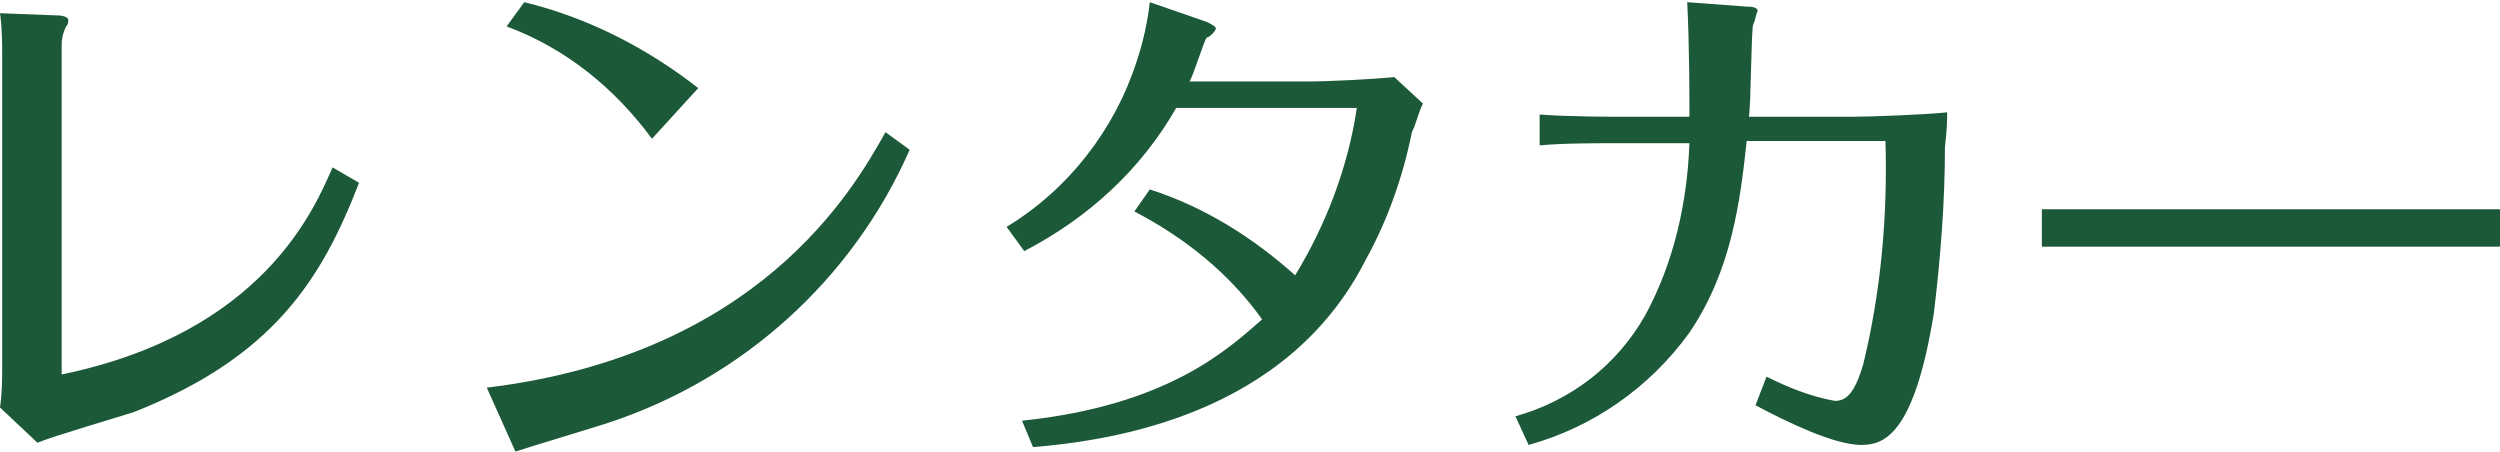 <?xml version="1.0" encoding="utf-8"?>
<!-- Generator: Adobe Illustrator 25.2.1, SVG Export Plug-In . SVG Version: 6.00 Build 0)  -->
<svg version="1.1" id="レイヤー_1" xmlns="http://www.w3.org/2000/svg" xmlns:xlink="http://www.w3.org/1999/xlink" x="0px"
	 y="0px" width="113.5px" height="20.5px" viewBox="0 0 113.5 20.5" style="enable-background:new 0 0 113.5 20.5;"
	 xml:space="preserve">
<style type="text/css">
	.st0{fill:#1C5938;}
</style>
<g id="レイヤー_2_1_">
	<g id="レイヤー_1-2">
		<g>
			<path class="st0" d="M0.1,2.8c0-0.8,0-1.5-0.1-2.2l2.6,0.1c0.3,0,0.5,0.1,0.5,0.2C3.1,1,3.1,1.1,3,1.2C2.9,1.4,2.8,1.7,2.8,2v15
				c9.2-1.9,11.5-7.6,12.3-9.4l1.2,0.7c-1.7,4.4-3.9,7.9-10.2,10.4c-0.6,0.2-3.7,1.1-4.4,1.4L0,18.5c0.1-0.7,0.1-1.3,0.1-2V2.8z"/>
			<path class="st0" d="M41.3,6.8c-2.6,5.9-7.6,10.4-13.7,12.4c-0.6,0.2-3.6,1.1-4.2,1.3l-1.3-2.9C34.4,16.1,38.7,8.7,40.2,6
				L41.3,6.8z M29.6,6.3C27.9,4,25.7,2.2,23,1.2l0.8-1.1c2.9,0.7,5.6,2.1,7.9,3.9L29.6,6.3z"/>
			<path class="st0" d="M46.4,19.1c6.7-0.7,9.4-3.3,10.9-4.6c-1.5-2.1-3.5-3.7-5.8-4.9l0.7-1c2.5,0.8,4.7,2.2,6.6,3.9
				c1.4-2.3,2.4-4.9,2.8-7.6h-8.2c-1.6,2.8-4,5-6.9,6.5l-0.8-1.1c2.8-1.7,4.9-4.4,5.9-7.5c0.3-0.9,0.5-1.8,0.6-2.7l2.6,0.9
				c0.2,0.1,0.4,0.2,0.4,0.3s-0.3,0.4-0.4,0.4s-0.6,1.7-0.8,2h5.3c1,0,3-0.1,4-0.2l1.3,1.2c-0.2,0.4-0.3,0.9-0.5,1.3
				C63.7,8,63,10,62,11.8c-3.6,7.1-11.6,8.2-15.1,8.5L46.4,19.1z"/>
			<path class="st0" d="M76.7,5.3c0-1,0-3.2-0.1-5.2l2.7,0.2c0.1,0,0.5,0,0.5,0.2c-0.1,0.2-0.1,0.4-0.2,0.6
				c-0.1,0.2-0.1,3.6-0.2,4.2h4.7c0.9,0,3.4-0.1,4.3-0.2c0,0.4,0,0.7-0.1,1.6c0,2.5-0.2,5-0.5,7.5c-0.9,5.6-2.3,6-3.3,6
				c-1.2,0-3.3-1-4.8-1.8l0.5-1.3c1,0.5,2,0.9,3.1,1.1c0.5,0,0.9-0.3,1.3-1.7c0.8-3.3,1.1-6.7,1-10.1h-6.3c-0.3,2.8-0.7,5.9-2.6,8.7
				c-1.8,2.5-4.4,4.3-7.3,5.1l-0.6-1.3c2.5-0.7,4.6-2.3,5.9-4.6c1.3-2.4,1.9-5.1,2-7.8h-3.1c-1,0-2.7,0-3.7,0.1V5.2
				c1.3,0.1,3.4,0.1,3.6,0.1H76.7z"/>
			<path class="st0" d="M92.7,9.5c1.5,0,4.3,0,5.9,0h9c1.8,0,4.2,0,5.9,0v1.7c-0.7,0-4.5,0-5.9,0h-9c-0.3,0-2.8,0-5.9,0L92.7,9.5z"
				/>
		</g>
	</g>
</g>
</svg>
